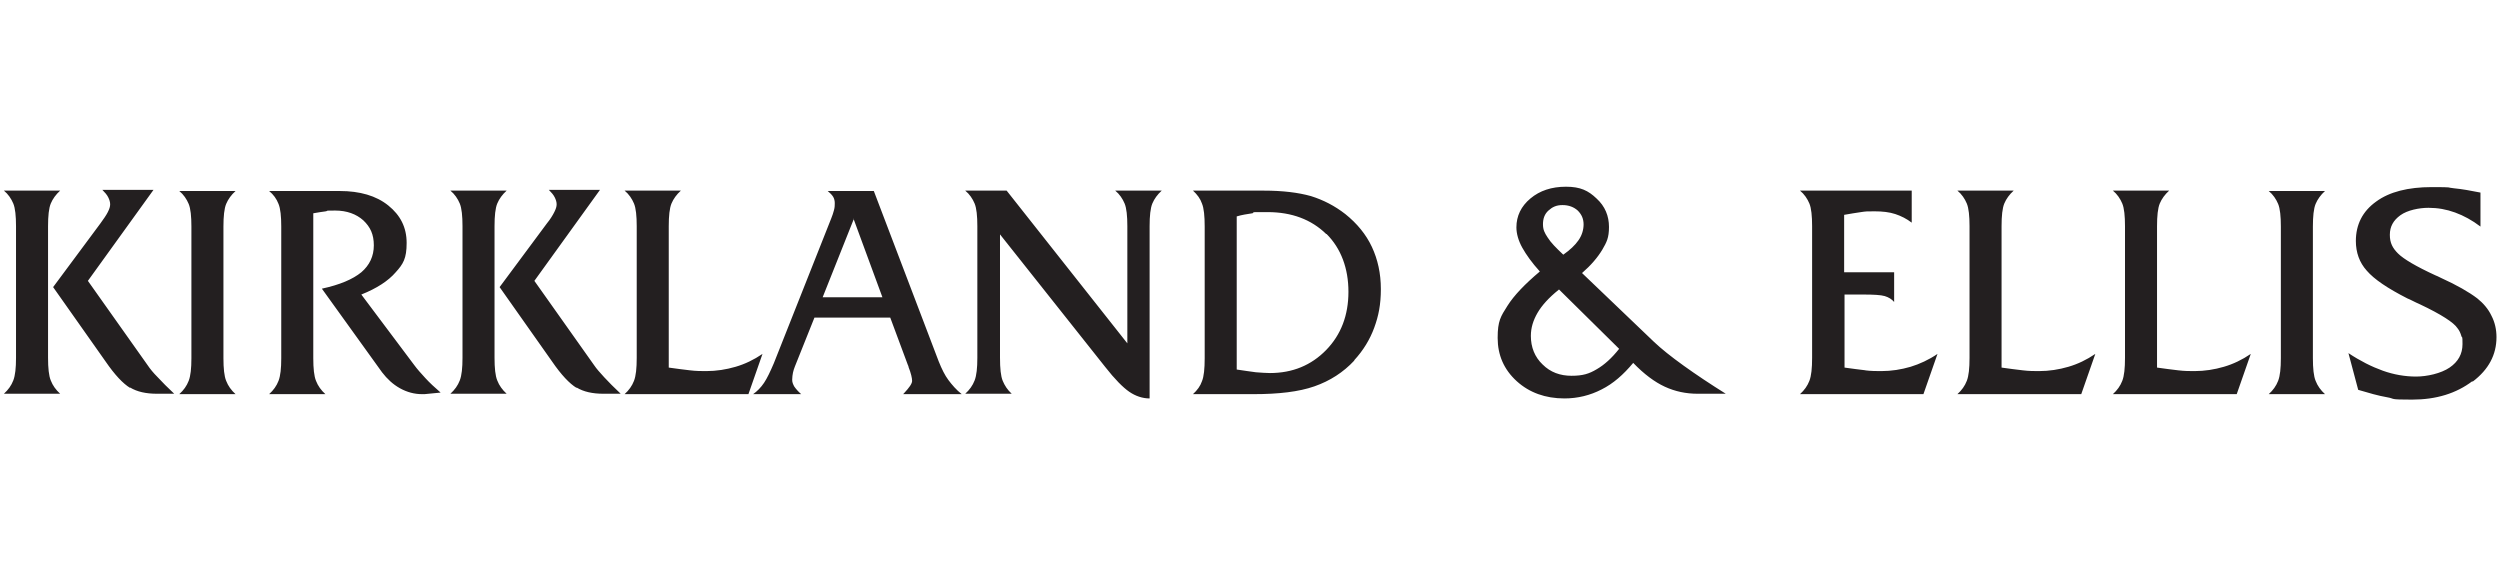 <?xml version="1.0" encoding="UTF-8"?>
<svg id="Layer_1" xmlns="http://www.w3.org/2000/svg" version="1.1" viewBox="0 0 640 150">
  <!-- Generator: Adobe Illustrator 30.0.0, SVG Export Plug-In . SVG Version: 2.1.1 Build 123)  -->
  <defs>
    <style>
      .st0 {
        fill: #231f20;
        fill-rule: evenodd;
      }
    </style>
  </defs>
  <path class="st0" d="M632.9,97.6c-4.1,3.1-9.2,4.7-15.4,4.7s-4.1-.2-6.4-.6c-2.3-.4-4.7-1.1-7.4-1.9l-2.5-9.4c3,2,6,3.5,8.8,4.5,2.8,1,5.7,1.5,8.5,1.5s6.4-.8,8.6-2.3c2.2-1.5,3.3-3.5,3.3-6s-.1-1.4-.3-2.1c-.2-.7-.5-1.4-1-2-.9-1.4-4.1-3.5-9.6-6.1-1.4-.6-2.4-1.2-3.2-1.5-5.1-2.6-8.5-4.9-10.4-7.1-1.9-2.1-2.8-4.7-2.8-7.6,0-4.2,1.7-7.6,5.2-10.1,3.4-2.5,8.2-3.7,14.2-3.7s3.6.1,5.7.3c2.1.2,4.3.6,6.8,1.1v8.7c-2.1-1.6-4.3-2.8-6.5-3.6-2.2-.8-4.4-1.2-6.8-1.2s-5.4.6-7.2,1.9c-1.8,1.3-2.7,2.9-2.7,5s.7,3.4,2.1,4.8c1.4,1.4,4.6,3.3,9.6,5.6.3.1.7.3,1.3.6,4.2,1.9,7.3,3.7,9.4,5.3,1.5,1.2,2.8,2.7,3.6,4.4.9,1.7,1.3,3.6,1.3,5.5,0,4.5-2,8.3-6.1,11.4h0ZM592.8,97.5c.5,1.3,1.3,2.4,2.4,3.4h-14.4c1.1-1,1.9-2.1,2.4-3.4.5-1.3.7-3.2.7-5.8v-33.7c0-2.6-.2-4.6-.7-5.8-.5-1.2-1.3-2.4-2.4-3.3h14.4c-1.1,1-1.9,2.1-2.4,3.3-.5,1.2-.7,3.2-.7,5.8v33.7c0,2.6.2,4.6.7,5.8h0ZM540.9,100.9c1.1-1,1.9-2.1,2.4-3.4.5-1.3.7-3.2.7-5.9v-33.7c0-2.6-.2-4.6-.7-5.8-.5-1.2-1.3-2.4-2.4-3.3h14.4c-1.1,1-1.9,2.1-2.4,3.3-.5,1.2-.7,3.2-.7,5.8v36.2c2,.3,3.8.5,5.4.7,1.6.2,3,.2,4.2.2,2.6,0,5.1-.4,7.5-1.1,2.4-.7,4.7-1.8,6.9-3.3l-3.6,10.3h-31.6ZM501.1,100.9c1.1-1,1.9-2.1,2.4-3.4.5-1.3.7-3.2.7-5.9v-33.7c0-2.6-.2-4.6-.7-5.8-.5-1.2-1.3-2.4-2.4-3.3h14.4c-1.1,1-1.9,2.1-2.4,3.3-.5,1.2-.7,3.2-.7,5.8v36.2c2,.3,3.8.5,5.4.7,1.6.2,3,.2,4.2.2,2.6,0,5.1-.4,7.5-1.1,2.4-.7,4.7-1.8,6.9-3.3l-3.6,10.3h-31.6ZM477.4,94.8c1.6.2,3,.2,4.2.2,2.6,0,5.1-.4,7.5-1.1,2.3-.7,4.7-1.8,6.9-3.3l-3.6,10.3h-31.6c1.1-1,1.9-2.1,2.4-3.4.5-1.3.7-3.2.7-5.9v-33.7c0-2.6-.2-4.6-.7-5.8-.5-1.2-1.3-2.4-2.4-3.3h28.6v8.2c-1.3-1-2.7-1.7-4.2-2.2-1.5-.5-3.3-.7-5.3-.7s-2.2,0-3.5.2c-1.3.2-2.7.4-4.3.7v14.7h12.8v7.6c-.6-.7-1.4-1.2-2.4-1.5-1-.3-2.9-.4-5.6-.4h-4.7v18.7c2,.3,3.8.5,5.4.7h0ZM426.2,99c-2.6-1.2-5.3-3.2-8.1-6.1-2.5,3-5.1,5.3-8.1,6.8-2.9,1.5-6.1,2.3-9.5,2.3-4.9,0-9-1.5-12.2-4.4-3.3-3-4.9-6.7-4.9-11.1s.8-5.5,2.5-8.2c1.7-2.7,4.5-5.6,8.3-8.8-2-2.2-3.5-4.3-4.5-6.1-1-1.8-1.5-3.6-1.5-5.2,0-2.9,1.2-5.4,3.6-7.4,2.4-2,5.4-3,9.1-3s5.7,1,7.8,3c2.2,2,3.2,4.5,3.2,7.3s-.6,3.9-1.7,5.8c-1.2,2-2.9,4-5.2,6l18.4,17.6c1.9,1.8,4.4,3.8,7.6,6.1,3.2,2.3,6.8,4.7,10.8,7.2h-7.2c-3,0-5.8-.6-8.4-1.8h0ZM405.4,57.5c0-1.5-.5-2.6-1.5-3.6-1-.9-2.3-1.4-3.9-1.4s-2.6.5-3.6,1.4c-1,.9-1.4,2.1-1.4,3.5s.4,2.2,1.2,3.4c.8,1.3,2.2,2.7,4,4.4,1.7-1.2,3-2.4,3.9-3.7.9-1.3,1.3-2.7,1.3-4.1h0ZM399,74.2c-2.5,2-4.3,4-5.4,5.9-1.1,1.9-1.7,3.8-1.7,5.9,0,2.9,1,5.4,3,7.3,2,2,4.5,2.9,7.4,2.9s4.5-.5,6.5-1.7c1.9-1.1,3.8-2.8,5.7-5.2l-15.4-15.2h0ZM346.7,92.3c-2.8,3-6.2,5.2-10.2,6.6-4,1.4-9.2,2-15.5,2h-15.6c1.1-1,1.9-2.1,2.3-3.3.5-1.2.7-3.2.7-5.9v-33.7c0-2.7-.2-4.7-.7-5.9-.4-1.2-1.2-2.3-2.3-3.3h18.1c4.9,0,8.9.5,12.1,1.4,3.2,1,6.1,2.5,8.8,4.6,3,2.4,5.3,5.2,6.8,8.4,1.5,3.2,2.3,6.8,2.3,10.8s-.6,6.9-1.7,9.9c-1.1,3-2.8,5.8-5.1,8.3h0ZM339.5,59.9c-3.8-3.7-8.8-5.6-15-5.6s-2.6,0-3.9.3c-1.3.2-2.7.4-4,.8v39.2c1.9.3,3.5.5,4.9.7,1.4.1,2.6.2,3.6.2,5.8,0,10.6-2,14.4-5.9,3.8-3.9,5.7-8.9,5.7-14.9s-1.9-11.1-5.6-14.8h0ZM295,52.1c-.5,1.2-.7,3.2-.7,5.8v44.1c-1.8,0-3.6-.6-5.2-1.7-1.6-1.1-3.7-3.2-6.2-6.4l-26.9-33.9v31.6c0,2.7.2,4.7.7,5.9.5,1.2,1.2,2.3,2.3,3.3h-11.9c1.1-1,1.9-2.1,2.4-3.4.5-1.3.7-3.2.7-5.8v-33.7c0-2.6-.2-4.6-.7-5.8-.5-1.2-1.3-2.4-2.4-3.3h10.6l30.9,39.1v-30c0-2.6-.2-4.6-.7-5.8s-1.3-2.4-2.4-3.3h11.9c-1.1,1-1.9,2.1-2.4,3.3h0ZM231.4,100.7c1.4-1.5,2.1-2.5,2.1-3.2s-.3-2-.9-3.5c0-.2-.1-.4-.2-.6l-4.5-12.1h-19.4l-5,12.5c-.2.5-.4,1.1-.5,1.6-.1.6-.2,1.1-.2,1.8s.2,1.1.5,1.7c.4.6,1,1.3,1.8,2h-12.3c1-.7,2-1.7,2.8-2.9.8-1.2,1.6-2.9,2.5-5l14.7-37.1c.3-.7.5-1.4.7-2.1.2-.7.2-1.3.2-1.8s-.1-1.1-.4-1.6c-.3-.5-.8-1-1.4-1.5h11.8l16.6,43.6c.8,2,1.6,3.6,2.5,4.8.9,1.2,2,2.5,3.4,3.6h-15l.2-.2h0ZM218.6,56l-8,20.1h15.3l-7.4-20.1h0ZM159.9,100.9c1.1-1,1.9-2.1,2.4-3.4.5-1.3.7-3.2.7-5.9v-33.7c0-2.6-.2-4.6-.7-5.8-.5-1.2-1.3-2.4-2.4-3.3h14.4c-1.1,1-1.9,2.1-2.4,3.3-.5,1.2-.7,3.2-.7,5.8v36.2c2,.3,3.8.5,5.4.7,1.6.2,3,.2,4.2.2,2.6,0,5.1-.4,7.5-1.1,2.4-.7,4.7-1.8,6.9-3.3l-3.6,10.3h-31.6ZM147.6,99.3c-1.8-1.1-3.9-3.3-6.3-6.8l-13.4-19,12.1-16.3c.9-1.1,1.5-2.1,1.9-2.9.4-.8.6-1.4.6-2s-.2-1.2-.5-1.8c-.3-.6-.8-1.2-1.5-1.9h13.1l-16.8,23.3,15.3,21.6c.6.9,1.5,1.9,2.6,3.1,1.1,1.2,2.5,2.6,4.2,4.2h-4.4c-2.8,0-5.1-.5-6.9-1.6h0ZM127.3,52.1c-.5,1.2-.7,3.2-.7,5.8v33.7c0,2.6.2,4.6.7,5.8.5,1.3,1.3,2.4,2.4,3.4h-14.4c1.1-1,1.9-2.1,2.4-3.4.5-1.3.7-3.2.7-5.8v-33.7c0-2.6-.2-4.6-.7-5.8-.5-1.2-1.3-2.4-2.4-3.3h14.4c-1.1,1-1.9,2.1-2.4,3.3h0ZM108,100.9c-1.9,0-3.8-.5-5.6-1.5-1.8-1-3.3-2.4-4.6-4.1l-15.4-21.4c4.6-1,7.9-2.4,10.1-4.2,2.1-1.8,3.2-4.1,3.2-6.9s-.9-4.7-2.7-6.4c-1.8-1.6-4.2-2.5-7.2-2.5s-1.5,0-2.4.2c-.9.1-2,.3-3.2.5v37.1c0,2.6.2,4.6.7,5.8.5,1.3,1.3,2.4,2.4,3.4h-14.4c1.1-1,1.9-2.1,2.4-3.4.5-1.3.7-3.2.7-5.8v-33.7c0-2.6-.2-4.6-.7-5.8-.5-1.3-1.3-2.4-2.4-3.3h18.1c5.1,0,9.3,1.2,12.4,3.7,3.1,2.5,4.7,5.6,4.7,9.6s-.9,5.4-2.8,7.5c-1.9,2.2-4.8,4.1-8.8,5.7l13.5,18c.8,1.1,1.8,2.2,2.9,3.4,1.1,1.2,2.4,2.4,3.9,3.7l-4.1.4h-.6ZM57.9,97.5c.5,1.3,1.3,2.4,2.4,3.4h-14.4c1.1-1,1.9-2.1,2.4-3.4.5-1.3.7-3.2.7-5.8v-33.7c0-2.6-.2-4.6-.7-5.8-.5-1.2-1.3-2.4-2.4-3.3h14.4c-1.1,1-1.9,2.1-2.4,3.3-.5,1.2-.7,3.2-.7,5.8v33.7c0,2.6.2,4.6.7,5.8h0ZM33.3,99.3c-1.8-1.1-3.9-3.3-6.3-6.8l-13.4-19,12.1-16.3c.8-1.1,1.5-2.1,1.9-2.9.4-.8.6-1.4.6-2s-.2-1.2-.5-1.8c-.3-.6-.8-1.2-1.5-1.9h13.1l-16.8,23.3,15.3,21.6c.6.9,1.4,1.9,2.6,3.1,1.1,1.2,2.5,2.6,4.2,4.2h-4.4c-2.8,0-5.1-.5-6.9-1.6h0ZM13,52.1c-.5,1.2-.7,3.2-.7,5.8v33.7c0,2.6.2,4.6.7,5.8.5,1.3,1.3,2.4,2.4,3.4H1c1.1-1,1.9-2.1,2.4-3.4.5-1.3.7-3.2.7-5.8v-33.7c0-2.6-.2-4.6-.7-5.8-.5-1.2-1.3-2.4-2.4-3.3h14.4c-1.1,1-1.9,2.1-2.4,3.3h0Z"/>
</svg>